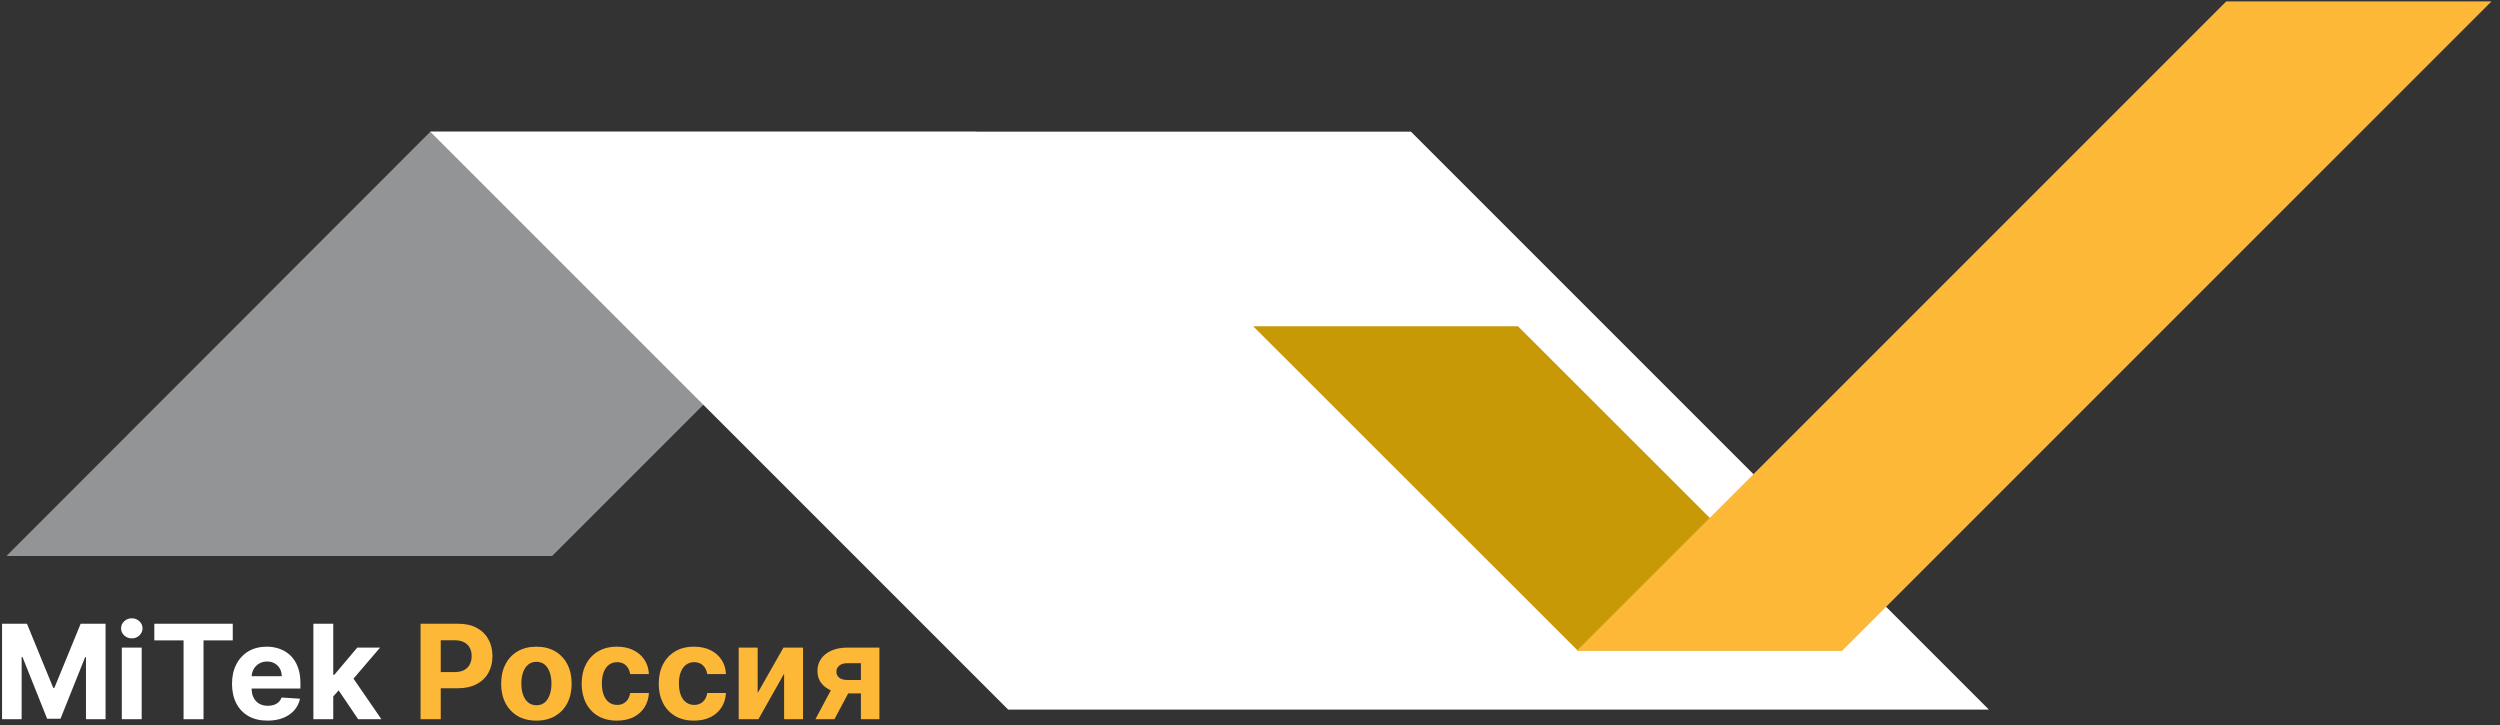 <svg xmlns="http://www.w3.org/2000/svg" width="500" height="145" viewBox="0 0 500 145" fill="none"><rect x="0" y="0" width="500" height="145" fill="#333333" stroke="none"/><g clip-path="url(#clip0_973_2)"><path d="M110.427 111.199H1.292L86.098 26.309H195.317L110.427 111.199Z" fill="#939496"></path><path d="M397.779 141.925H201.639L86.048 26.334H282.189L397.771 141.916L397.779 141.925Z" fill="white"></path><path d="M368.586 130.123H315.547L250.63 65.248H303.595L368.561 130.156L368.586 130.123Z" fill="#C89907"></path><path d="M368.453 130.122H315.405L445.247 0.281H498.295L368.453 130.122Z" fill="#FDB838"></path><path d="M0.411 124.748H5.39L10.65 137.579H10.873L16.133 124.748H21.112V143.845H17.196V131.415H17.037L12.095 143.752H9.428L4.486 131.368H4.327V143.845H0.411V124.748Z" fill="white"></path><path d="M24.364 143.845V129.522H28.337V143.845H24.364ZM26.36 127.676C25.77 127.676 25.263 127.48 24.84 127.088C24.424 126.69 24.215 126.215 24.215 125.661C24.215 125.114 24.424 124.645 24.84 124.253C25.263 123.855 25.77 123.657 26.36 123.657C26.951 123.657 27.454 123.855 27.871 124.253C28.294 124.645 28.505 125.114 28.505 125.661C28.505 126.215 28.294 126.69 27.871 127.088C27.454 127.48 26.951 127.676 26.36 127.676Z" fill="white"></path><path d="M30.866 128.077V124.748H46.551V128.077H40.704V143.845H36.713V128.077H30.866Z" fill="white"></path><path d="M53.51 144.125C52.037 144.125 50.768 143.827 49.705 143.23C48.648 142.627 47.834 141.775 47.262 140.675C46.69 139.568 46.404 138.26 46.404 136.749C46.404 135.276 46.69 133.983 47.262 132.87C47.834 131.757 48.639 130.89 49.677 130.268C50.722 129.646 51.947 129.336 53.352 129.336C54.296 129.336 55.176 129.488 55.99 129.792C56.811 130.091 57.526 130.542 58.135 131.145C58.751 131.748 59.229 132.506 59.571 133.42C59.913 134.328 60.084 135.391 60.084 136.609V137.7H47.99V135.238H56.345C56.345 134.666 56.221 134.16 55.972 133.718C55.723 133.277 55.378 132.932 54.937 132.683C54.502 132.428 53.995 132.301 53.417 132.301C52.814 132.301 52.279 132.441 51.813 132.721C51.353 132.994 50.992 133.364 50.731 133.83C50.47 134.29 50.336 134.803 50.33 135.369V137.709C50.33 138.418 50.461 139.03 50.722 139.546C50.989 140.062 51.365 140.46 51.85 140.74C52.335 141.02 52.91 141.16 53.575 141.16C54.017 141.16 54.421 141.098 54.788 140.973C55.154 140.849 55.468 140.662 55.729 140.414C55.99 140.165 56.189 139.86 56.326 139.5L60 139.742C59.814 140.625 59.431 141.396 58.853 142.055C58.281 142.708 57.541 143.217 56.634 143.584C55.733 143.945 54.691 144.125 53.51 144.125Z" fill="white"></path><path d="M66.276 139.724L66.285 134.959H66.864L71.451 129.522H76.011L69.847 136.721H68.906L66.276 139.724ZM62.676 143.845V124.748H66.649V143.845H62.676ZM71.629 143.845L67.414 137.607L70.062 134.8L76.282 143.845H71.629Z" fill="white"></path><path d="M84.112 143.845V124.748H91.647C93.096 124.748 94.33 125.024 95.349 125.578C96.369 126.125 97.146 126.886 97.68 127.862C98.221 128.832 98.492 129.951 98.492 131.219C98.492 132.487 98.218 133.606 97.671 134.576C97.124 135.546 96.332 136.301 95.293 136.842C94.261 137.383 93.012 137.653 91.545 137.653H86.742V134.418H90.892C91.669 134.418 92.309 134.284 92.813 134.017C93.323 133.743 93.702 133.367 93.951 132.888C94.205 132.403 94.333 131.847 94.333 131.219C94.333 130.585 94.205 130.032 93.951 129.559C93.702 129.081 93.323 128.711 92.813 128.45C92.303 128.182 91.656 128.049 90.873 128.049H88.15V143.845H84.112Z" fill="#FDB838"></path><path d="M107.281 144.125C105.832 144.125 104.579 143.817 103.523 143.202C102.472 142.58 101.661 141.716 101.089 140.61C100.517 139.497 100.231 138.207 100.231 136.74C100.231 135.26 100.517 133.967 101.089 132.86C101.661 131.748 102.472 130.883 103.523 130.268C104.579 129.646 105.832 129.336 107.281 129.336C108.729 129.336 109.979 129.646 111.029 130.268C112.086 130.883 112.901 131.748 113.473 132.86C114.044 133.967 114.33 135.26 114.33 136.74C114.33 138.207 114.044 139.497 113.473 140.61C112.901 141.716 112.086 142.58 111.029 143.202C109.979 143.817 108.729 144.125 107.281 144.125ZM107.299 141.048C107.958 141.048 108.508 140.861 108.95 140.488C109.391 140.109 109.724 139.593 109.948 138.94C110.178 138.288 110.293 137.545 110.293 136.712C110.293 135.879 110.178 135.136 109.948 134.483C109.724 133.83 109.391 133.314 108.95 132.935C108.508 132.556 107.958 132.366 107.299 132.366C106.634 132.366 106.075 132.556 105.621 132.935C105.173 133.314 104.834 133.83 104.604 134.483C104.381 135.136 104.269 135.879 104.269 136.712C104.269 137.545 104.381 138.288 104.604 138.94C104.834 139.593 105.173 140.109 105.621 140.488C106.075 140.861 106.634 141.048 107.299 141.048Z" fill="#FDB838"></path><path d="M123.385 144.125C121.918 144.125 120.656 143.814 119.599 143.193C118.548 142.565 117.74 141.694 117.175 140.582C116.615 139.469 116.335 138.188 116.335 136.74C116.335 135.272 116.618 133.986 117.184 132.879C117.756 131.766 118.567 130.899 119.618 130.277C120.668 129.649 121.918 129.336 123.366 129.336C124.616 129.336 125.71 129.562 126.649 130.016C127.588 130.47 128.33 131.107 128.878 131.928C129.425 132.748 129.726 133.712 129.782 134.819H126.033C125.928 134.104 125.648 133.529 125.194 133.094C124.747 132.652 124.159 132.431 123.432 132.431C122.816 132.431 122.278 132.599 121.818 132.935C121.365 133.264 121.01 133.746 120.755 134.38C120.5 135.014 120.373 135.782 120.373 136.684C120.373 137.598 120.497 138.375 120.746 139.015C121.001 139.655 121.358 140.143 121.818 140.479C122.278 140.815 122.816 140.983 123.432 140.983C123.885 140.983 124.293 140.889 124.653 140.703C125.02 140.516 125.322 140.246 125.558 139.891C125.8 139.531 125.959 139.099 126.033 138.595H129.782C129.72 139.689 129.421 140.653 128.887 141.486C128.358 142.313 127.628 142.959 126.695 143.426C125.763 143.892 124.659 144.125 123.385 144.125Z" fill="#FDB838"></path><path d="M138.797 144.125C137.33 144.125 136.068 143.814 135.011 143.193C133.96 142.565 133.152 141.694 132.587 140.582C132.027 139.469 131.747 138.188 131.747 136.74C131.747 135.272 132.03 133.986 132.596 132.879C133.168 131.766 133.979 130.899 135.03 130.277C136.08 129.649 137.33 129.336 138.778 129.336C140.028 129.336 141.122 129.562 142.061 130.016C143 130.47 143.742 131.107 144.29 131.928C144.837 132.748 145.138 133.712 145.194 134.819H141.445C141.34 134.104 141.06 133.529 140.606 133.094C140.159 132.652 139.571 132.431 138.844 132.431C138.228 132.431 137.69 132.599 137.23 132.935C136.777 133.264 136.422 133.746 136.167 134.38C135.912 135.014 135.785 135.782 135.785 136.684C135.785 137.598 135.909 138.375 136.158 139.015C136.413 139.655 136.77 140.143 137.23 140.479C137.69 140.815 138.228 140.983 138.844 140.983C139.297 140.983 139.705 140.889 140.065 140.703C140.432 140.516 140.734 140.246 140.97 139.891C141.212 139.531 141.371 139.099 141.445 138.595H145.194C145.132 139.689 144.833 140.653 144.299 141.486C143.77 142.313 143.04 142.959 142.107 143.426C141.175 143.892 140.071 144.125 138.797 144.125Z" fill="#FDB838"></path><path d="M151.533 138.605L156.69 129.522H160.606V143.845H156.82V134.735L151.682 143.845H147.737V129.522H151.533V138.605Z" fill="#FDB838"></path><path d="M172.183 143.845V132.637H169.497C168.77 132.637 168.217 132.804 167.838 133.14C167.458 133.476 167.272 133.874 167.278 134.334C167.272 134.8 167.452 135.195 167.819 135.518C168.192 135.835 168.739 135.994 169.46 135.994H173.507V138.679H169.46C168.236 138.679 167.176 138.493 166.28 138.12C165.385 137.747 164.695 137.228 164.21 136.562C163.725 135.891 163.486 135.111 163.492 134.222C163.486 133.289 163.725 132.472 164.21 131.769C164.695 131.061 165.388 130.51 166.29 130.119C167.197 129.721 168.267 129.522 169.497 129.522H175.885V143.845H172.183ZM163.082 143.845L167.064 136.385H170.859L166.886 143.845H163.082Z" fill="#FDB838"></path></g><defs><clipPath id="clip0_973_2"><rect width="500" height="144.654" fill="white"></rect></clipPath></defs></svg>
